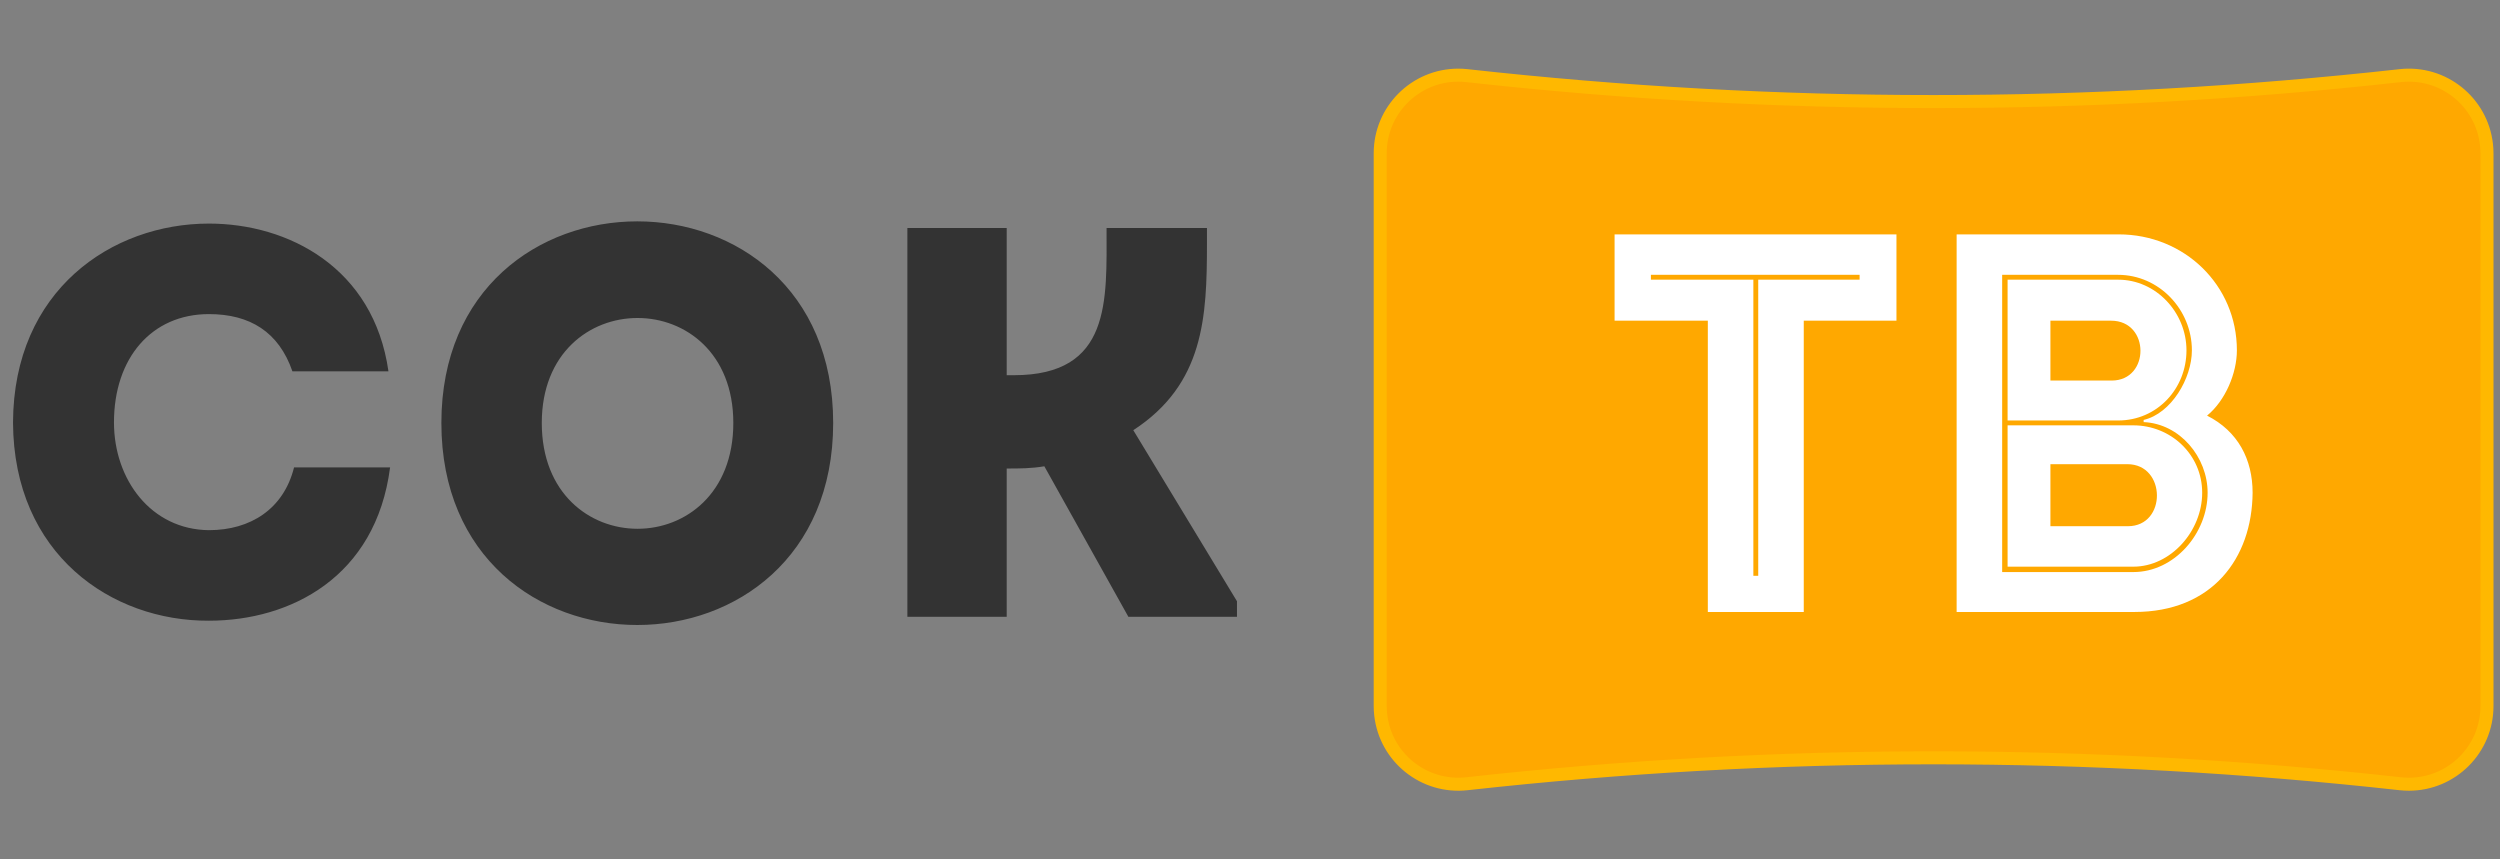 <?xml version="1.0" encoding="UTF-8"?> <svg xmlns="http://www.w3.org/2000/svg" xmlns:xlink="http://www.w3.org/1999/xlink" width="192px" height="66px" viewBox="0 0 192 66" version="1.1"><rect x="0" y="0" width="192" height="66" fill="#808080" stroke="none"/><title>Group 9</title><g id="Page-1" stroke="none" stroke-width="1" fill="none" fill-rule="evenodd"><g id="Group-9" transform="translate(0.41, 5)"><path d="M112.253,0.809 C124.198,2.136 136.144,2.8 148.09,2.8 C160.036,2.8 171.982,2.136 183.927,0.809 C187.221,0.443 190.187,2.816 190.553,6.11 C190.578,6.33 190.59,6.551 190.59,6.772 L190.59,49.228 C190.59,52.541 187.904,55.228 184.59,55.228 C184.369,55.228 184.147,55.215 183.927,55.191 C171.982,53.864 160.036,53.2 148.09,53.2 C136.144,53.2 124.198,53.864 112.253,55.191 C108.959,55.557 105.993,53.184 105.627,49.89 C105.602,49.67 105.59,49.449 105.59,49.228 L105.59,6.772 C105.59,3.459 108.276,0.772 111.59,0.772 C111.811,0.772 112.033,0.785 112.253,0.809 Z" id="Rectangle-Copy-19" stroke="#FFB800" fill="#FFA800"></path><path d="M138.119,42 L138.119,19.629 L145.238,19.629 L145.238,13 L145.238,13 L123.59,13 L123.59,19.629 L123.59,19.629 L130.751,19.629 L130.751,42 L138.119,42 L138.119,42 Z M134.622,39.224 L134.248,39.224 L134.248,16.48 L126.379,16.48 L126.379,16.107 L142.407,16.107 L142.407,16.48 L134.622,16.48 L134.622,39.224 Z M163.514,42 C169.468,42 172.548,37.899 172.59,32.844 C172.59,30.276 171.466,28.121 169.093,26.92 C170.508,25.76 171.383,23.647 171.383,21.907 C171.383,16.894 167.344,13 162.307,13 L149.859,13 L149.859,42 L163.514,42 Z M163.431,38.934 L153.356,38.934 L153.356,16.107 L162.265,16.107 C165.388,16.107 167.927,18.759 167.927,21.907 C167.927,24.061 166.345,26.754 164.222,27.251 L164.222,27.417 C167.011,27.541 169.135,30.11 169.135,32.844 C169.135,35.951 166.595,38.934 163.431,38.934 Z M162.265,27.293 C165.263,27.293 167.511,24.849 167.511,21.907 C167.511,19.007 165.18,16.48 162.265,16.48 L153.773,16.48 L153.773,27.293 L162.265,27.293 Z M161.766,24.227 L157.062,24.227 L157.062,19.629 L161.724,19.629 C164.722,19.629 164.722,24.227 161.766,24.227 Z M163.431,38.52 C166.304,38.52 168.718,35.786 168.718,32.844 C168.718,29.903 166.304,27.666 163.431,27.666 L153.773,27.666 L153.773,38.52 L163.431,38.52 Z M163.015,35.413 L157.062,35.413 L157.062,30.649 L162.973,30.649 C165.971,30.649 166.012,35.413 163.015,35.413 Z" id="ТВ" fill="#FFFFFF" fill-rule="nonzero"></path><path d="M15.635,42.67 C21.879,42.67 28.459,39.342 29.549,30.896 L22.173,30.896 L22.173,30.896 C21.376,34.096 18.82,35.717 15.635,35.717 C11.193,35.674 8.343,31.835 8.343,27.441 C8.343,22.493 11.235,19.123 15.635,19.123 C18.778,19.123 20.999,20.488 22.047,23.517 L29.423,23.517 L29.423,23.517 C28.291,15.54 21.712,12.171 15.635,12.171 C8.175,12.171 0.632,17.289 0.59,27.441 C0.632,37.593 8.175,42.712 15.635,42.67 Z M63.578,27.484 C63.578,6.839 33.488,6.839 33.488,27.484 C33.488,48.172 63.578,48.172 63.578,27.484 Z M41.199,27.484 C41.199,16.735 55.909,16.735 55.909,27.484 C55.909,38.319 41.199,38.319 41.199,27.484 Z M76.905,42.371 L76.905,30.982 C77.869,30.982 78.791,30.982 79.796,30.811 L86.25,42.371 L94.59,42.371 L94.59,41.176 L86.627,28.039 C92.064,24.495 92.281,19.354 92.285,13.725 L92.285,12.512 L92.285,12.512 L84.574,12.512 L84.574,12.512 C84.574,18.1 84.951,23.816 77.45,23.816 L76.905,23.816 L76.905,12.512 L69.277,12.512 L69.277,12.512 L69.277,42.371 L76.905,42.371 L76.905,42.371 Z" id="СОК" fill="#333333" fill-rule="nonzero"></path></g></g></svg> 